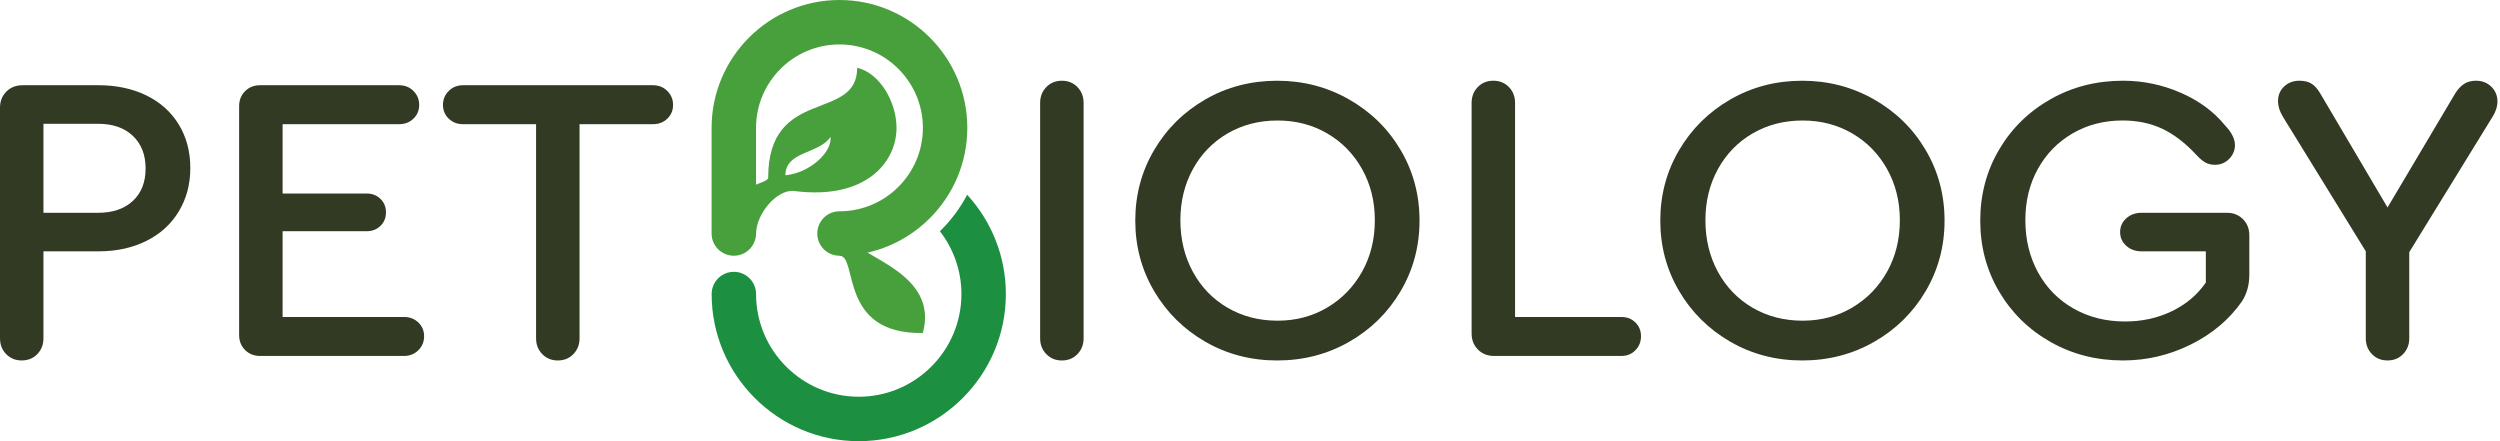 <svg width="289" height="51" viewBox="0 0 289 51" fill="none" xmlns="http://www.w3.org/2000/svg">
    <path d="M97.041 29.562C95.623 29.562 94.475 28.413 94.475 26.995C94.475 25.577 95.623 24.426 97.041 24.426C102.36 24.426 106.686 20.099 106.686 14.78C106.686 9.462 102.36 5.138 97.041 5.138C91.723 5.138 87.398 9.462 87.398 14.78V26.995C87.398 28.413 86.247 29.562 84.829 29.562C83.411 29.562 82.26 28.413 82.26 26.995V14.78C82.26 6.629 88.89 0 97.041 0C105.191 0 111.822 6.629 111.822 14.78C111.822 22.934 105.191 29.562 97.041 29.562Z" fill="#48A03D"/>
    <path d="M111.805 22.512C110.981 24.084 109.913 25.507 108.653 26.731C110.208 28.74 111.14 31.259 111.14 33.994C111.14 40.537 105.815 45.862 99.271 45.862C92.725 45.862 87.401 40.537 87.401 33.994C87.401 32.573 86.252 31.424 84.831 31.424C83.416 31.424 82.266 32.573 82.266 33.994C82.266 43.37 89.895 51 99.271 51C108.648 51 116.278 43.37 116.278 33.994C116.278 29.573 114.58 25.539 111.805 22.513V22.512Z" fill="#1C8F41"/>
    <path d="M90.796 20.262C90.789 17.45 94.71 17.822 96.009 15.817C96.203 17.647 93.55 20.006 90.796 20.262ZM99.09 7.839C99.09 14.137 88.802 9.941 88.802 20.542C88.802 21.241 85.3 21.381 84.077 23.97C84.743 25.545 87.403 26.993 87.403 26.993C87.403 24.776 89.799 21.818 91.845 22.083C100.032 23.131 103.638 18.791 103.638 14.782C103.638 11.758 101.678 8.434 99.09 7.84V7.839Z" fill="#48A03D"/>
    <path d="M97.044 29.562C99.225 29.57 96.881 38.668 106.68 38.493C108.57 31.599 99.472 29.781 98.455 27.681C97.873 27.76 97.044 29.563 97.044 29.563V29.562Z" fill="#48A03D"/>
    <path d="M11.333 24.599C13.038 24.599 14.381 24.141 15.361 23.223C16.341 22.306 16.832 21.059 16.832 19.478C16.832 17.898 16.341 16.641 15.361 15.708C14.382 14.777 13.039 14.309 11.333 14.309H5.023V24.599H11.333ZM0.709 40.933C0.236 40.444 0 39.837 0 39.108V12.46C0 11.701 0.245 11.078 0.736 10.588C1.225 10.098 1.85 9.852 2.608 9.852H11.379C13.465 9.852 15.314 10.248 16.928 11.036C18.542 11.827 19.789 12.951 20.673 14.403C21.557 15.858 22 17.533 22 19.43C22 21.296 21.557 22.961 20.673 24.431C19.789 25.901 18.542 27.039 16.928 27.846C15.315 28.65 13.466 29.055 11.379 29.055H5.024V39.107C5.024 39.835 4.789 40.443 4.315 40.932C3.842 41.42 3.242 41.669 2.512 41.669C1.786 41.669 1.187 41.42 0.71 40.932L0.709 40.933Z" fill="#323A23"/>
    <path d="M28.33 40.46C27.873 40.002 27.643 39.424 27.643 38.727V12.27C27.643 11.577 27.872 11 28.33 10.54C28.789 10.082 29.367 9.852 30.061 9.852H46.136C46.799 9.852 47.352 10.073 47.794 10.516C48.238 10.959 48.458 11.494 48.458 12.127C48.458 12.761 48.238 13.291 47.794 13.717C47.351 14.143 46.799 14.356 46.136 14.356H32.669V22.371H42.39C43.021 22.371 43.552 22.575 43.978 22.988C44.405 23.396 44.617 23.92 44.617 24.55C44.617 25.185 44.405 25.706 43.978 26.114C43.552 26.527 43.021 26.73 42.39 26.73H32.669V36.642H46.705C47.368 36.642 47.922 36.855 48.363 37.282C48.807 37.711 49.027 38.24 49.027 38.872C49.027 39.504 48.807 40.041 48.363 40.483C47.922 40.927 47.368 41.147 46.705 41.147H30.061C29.368 41.147 28.79 40.917 28.33 40.459V40.46Z" fill="#323A23"/>
    <path d="M62.681 40.932C62.208 40.444 61.97 39.837 61.97 39.107V14.356H53.529C52.866 14.356 52.312 14.142 51.871 13.716C51.427 13.29 51.207 12.763 51.207 12.129C51.207 11.497 51.427 10.96 51.871 10.518C52.312 10.072 52.866 9.852 53.529 9.852H75.482C76.148 9.852 76.699 10.072 77.143 10.518C77.586 10.961 77.806 11.497 77.806 12.129C77.806 12.763 77.586 13.29 77.143 13.716C76.699 14.142 76.148 14.356 75.482 14.356H66.996V39.107C66.996 39.837 66.758 40.444 66.285 40.932C65.811 41.423 65.21 41.67 64.483 41.67C63.757 41.67 63.156 41.423 62.682 40.932H62.681Z" fill="#323A23"/>
    <path d="M120.952 40.933C120.475 40.445 120.24 39.837 120.24 39.108V11.892C120.24 11.166 120.475 10.557 120.952 10.067C121.425 9.578 122.026 9.333 122.752 9.333C123.48 9.333 124.081 9.578 124.554 10.067C125.027 10.557 125.265 11.166 125.265 11.892V39.108C125.265 39.837 125.027 40.445 124.554 40.933C124.081 41.424 123.48 41.671 122.752 41.671C122.026 41.671 121.425 41.424 120.952 40.933Z" fill="#323A23"/>
    <path d="M141.906 15.425C140.2 16.42 138.864 17.795 137.899 19.55C136.936 21.305 136.453 23.271 136.453 25.454C136.453 27.666 136.936 29.657 137.899 31.427C138.864 33.2 140.2 34.579 141.906 35.574C143.614 36.571 145.541 37.071 147.692 37.071C149.809 37.071 151.722 36.563 153.429 35.553C155.135 34.543 156.478 33.157 157.458 31.405C158.44 29.649 158.931 27.666 158.931 25.455C158.931 23.272 158.44 21.306 157.458 19.551C156.479 17.797 155.136 16.422 153.429 15.426C151.722 14.429 149.809 13.931 147.692 13.931C145.541 13.931 143.614 14.429 141.906 15.426V15.425ZM155.942 11.49C158.47 12.928 160.461 14.879 161.915 17.346C163.37 19.808 164.097 22.529 164.097 25.501C164.097 28.472 163.369 31.19 161.915 33.655C160.461 36.12 158.478 38.073 155.966 39.512C153.453 40.95 150.68 41.67 147.643 41.67C144.61 41.67 141.843 40.95 139.346 39.512C136.847 38.073 134.874 36.12 133.418 33.655C131.965 31.19 131.238 28.472 131.238 25.501C131.238 22.529 131.966 19.808 133.418 17.346C134.873 14.879 136.847 12.928 139.346 11.49C141.843 10.051 144.61 9.333 147.643 9.333C150.647 9.333 153.411 10.051 155.942 11.49Z" fill="#323A23"/>
    <path d="M170.853 40.414C170.362 39.922 170.117 39.297 170.117 38.54V11.893C170.117 11.166 170.355 10.556 170.829 10.065C171.302 9.576 171.903 9.331 172.629 9.331C173.357 9.331 173.957 9.576 174.431 10.065C174.906 10.556 175.142 11.166 175.142 11.893V36.644H187.424C188.088 36.644 188.633 36.856 189.059 37.285C189.487 37.71 189.7 38.24 189.7 38.872C189.7 39.504 189.487 40.041 189.059 40.482C188.633 40.927 188.088 41.149 187.424 41.149H172.725C171.966 41.149 171.343 40.904 170.852 40.414H170.853Z" fill="#323A23"/>
    <path d="M202.599 15.425C200.892 16.42 199.557 17.795 198.592 19.55C197.628 21.305 197.147 23.271 197.147 25.454C197.147 27.666 197.628 29.657 198.592 31.427C199.557 33.2 200.892 34.579 202.599 35.574C204.305 36.571 206.233 37.071 208.384 37.071C210.502 37.071 212.415 36.563 214.122 35.553C215.828 34.543 217.172 33.157 218.152 31.405C219.131 29.649 219.623 27.666 219.623 25.455C219.623 23.272 219.131 21.306 218.152 19.551C217.173 17.797 215.829 16.422 214.122 15.426C212.415 14.429 210.502 13.931 208.384 13.931C206.233 13.931 204.307 14.429 202.599 15.426V15.425ZM216.635 11.49C219.163 12.928 221.155 14.879 222.608 17.346C224.062 19.808 224.79 22.529 224.79 25.501C224.79 28.472 224.061 31.19 222.608 33.655C221.155 36.12 219.172 38.073 216.658 39.512C214.144 40.95 211.372 41.67 208.337 41.67C205.303 41.67 202.536 40.95 200.04 39.512C197.541 38.073 195.565 36.12 194.111 33.655C192.657 31.19 191.93 28.472 191.93 25.501C191.93 22.529 192.658 19.808 194.111 17.346C195.565 14.879 197.541 12.928 200.04 11.49C202.536 10.051 205.303 9.333 208.337 9.333C211.338 9.333 214.105 10.051 216.635 11.49Z" fill="#323A23"/>
    <path d="M237.048 39.534C234.535 38.113 232.549 36.168 231.096 33.704C229.642 31.237 228.917 28.503 228.917 25.501C228.917 22.498 229.643 19.761 231.096 17.297C232.55 14.831 234.535 12.886 237.048 11.465C239.561 10.04 242.351 9.331 245.418 9.331C247.725 9.331 249.934 9.789 252.055 10.706C254.172 11.623 255.88 12.872 257.175 14.45C257.964 15.274 258.361 16.047 258.361 16.774C258.361 17.375 258.138 17.904 257.697 18.362C257.253 18.821 256.702 19.05 256.039 19.05C255.628 19.05 255.261 18.963 254.947 18.789C254.631 18.615 254.267 18.309 253.856 17.863C252.592 16.505 251.287 15.51 249.945 14.878C248.601 14.246 247.077 13.928 245.37 13.928C243.221 13.928 241.293 14.428 239.585 15.425C237.877 16.42 236.543 17.786 235.579 19.525C234.614 21.265 234.131 23.24 234.131 25.451C234.131 27.696 234.623 29.712 235.601 31.497C236.581 33.282 237.95 34.674 239.705 35.67C241.458 36.666 243.441 37.164 245.653 37.164C247.612 37.164 249.414 36.771 251.06 35.978C252.702 35.188 254.014 34.083 254.994 32.661V29.055H247.55C246.857 29.055 246.271 28.843 245.796 28.415C245.323 27.99 245.086 27.462 245.086 26.828C245.086 26.195 245.323 25.665 245.796 25.239C246.271 24.812 246.857 24.599 247.55 24.599H257.46C258.188 24.599 258.796 24.845 259.287 25.335C259.775 25.824 260.022 26.447 260.022 27.207V31.758C260.022 32.928 259.737 33.958 259.169 34.84C257.713 36.926 255.748 38.587 253.265 39.82C250.784 41.053 248.168 41.669 245.419 41.669C242.352 41.669 239.563 40.958 237.049 39.535L237.048 39.534Z" fill="#323A23"/>
    <path d="M288.136 13.503L278.51 29.15V39.108C278.51 39.836 278.272 40.445 277.799 40.933C277.325 41.422 276.724 41.669 275.997 41.669C275.268 41.669 274.67 41.422 274.196 40.933C273.72 40.445 273.485 39.836 273.485 39.108V29.054L263.907 13.503C263.529 12.871 263.338 12.271 263.338 11.703C263.338 11.008 263.576 10.438 264.049 9.995C264.524 9.552 265.11 9.332 265.803 9.332C266.371 9.332 266.836 9.443 267.202 9.665C267.566 9.886 267.905 10.264 268.221 10.802L275.998 23.984L283.821 10.802C284.136 10.297 284.486 9.924 284.865 9.686C285.243 9.45 285.701 9.331 286.24 9.331C286.934 9.331 287.521 9.56 287.994 10.019C288.467 10.477 288.705 11.053 288.705 11.75C288.705 12.319 288.515 12.904 288.137 13.503H288.136Z" fill="#323A23"/>
</svg>
